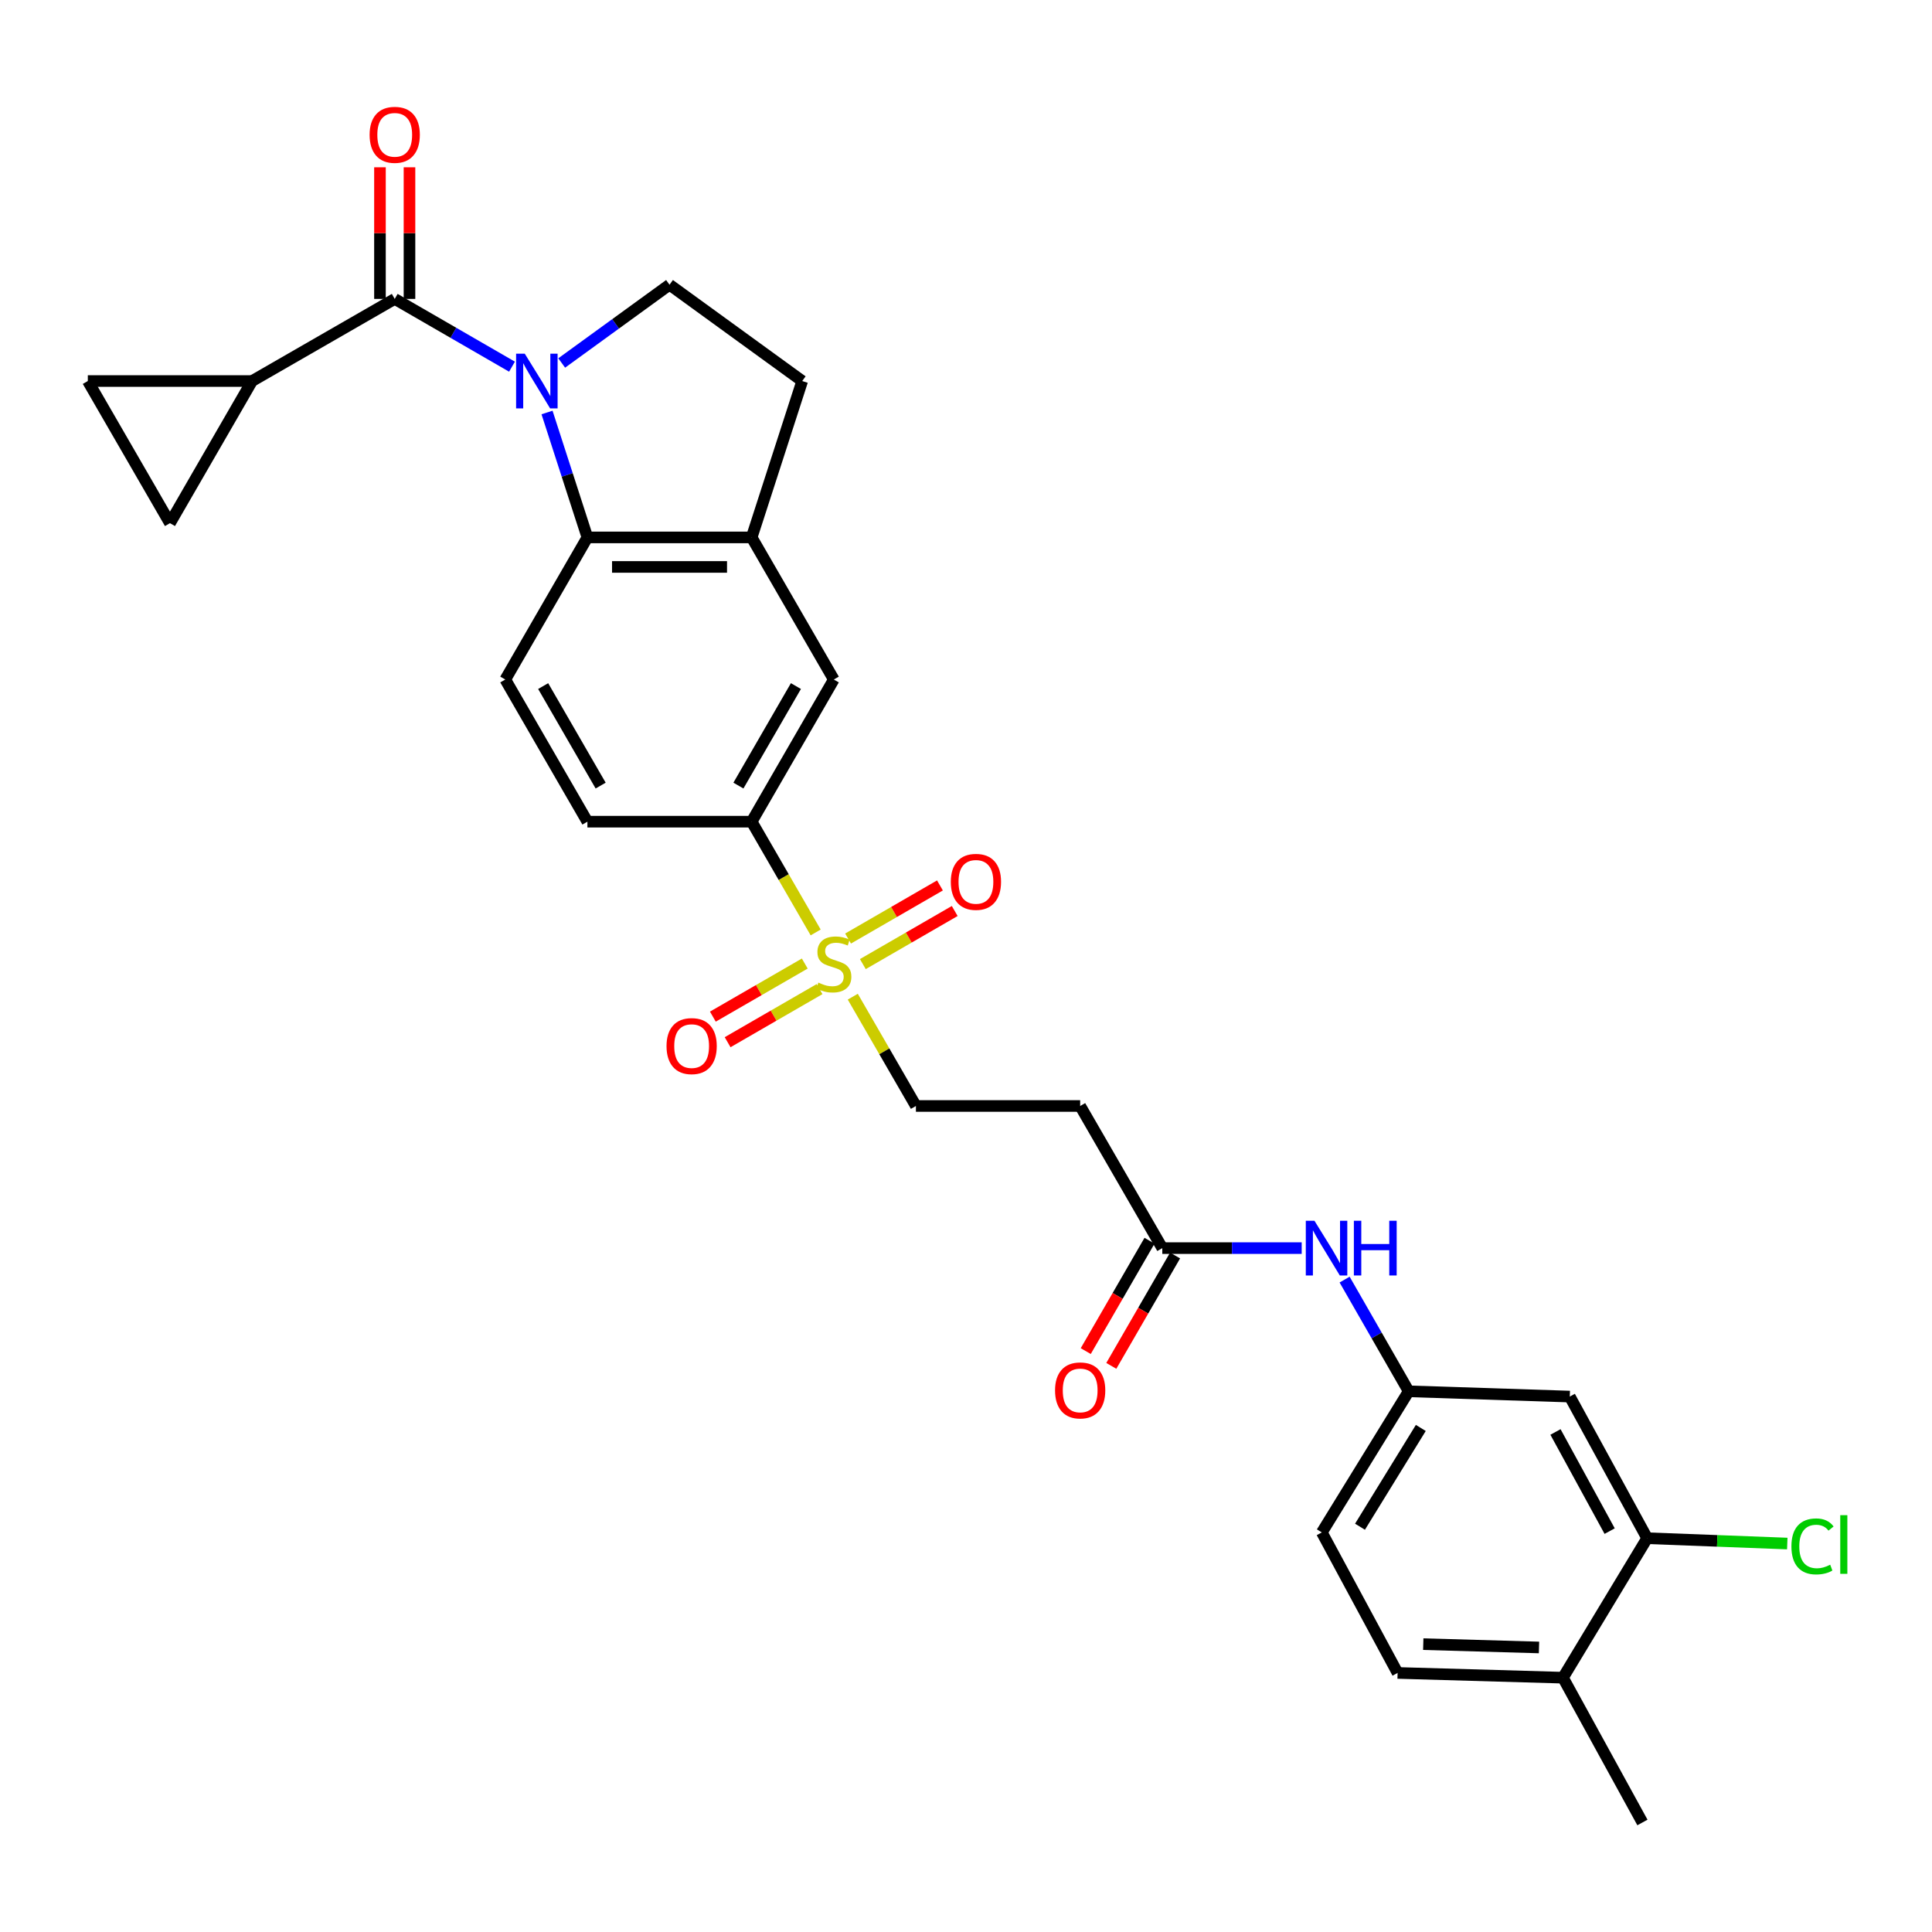<?xml version='1.0' encoding='iso-8859-1'?>
<svg version='1.1' baseProfile='full'
              xmlns='http://www.w3.org/2000/svg'
                      xmlns:rdkit='http://www.rdkit.org/xml'
                      xmlns:xlink='http://www.w3.org/1999/xlink'
                  xml:space='preserve'
width='1000px' height='1000px' viewBox='0 0 1000 1000'>
<!-- END OF HEADER -->
<rect style='opacity:1.0;fill:#FFFFFF;stroke:none' width='1000' height='1000' x='0' y='0'> </rect>
<path class='bond-1' d='M 265.01,189.788 L 234.66,172.254' style='fill:none;fill-rule:evenodd;stroke:#0000FF;stroke-width:6px;stroke-linecap:butt;stroke-linejoin:miter;stroke-opacity:1' />
<path class='bond-1' d='M 234.66,172.254 L 204.309,154.719' style='fill:none;fill-rule:evenodd;stroke:#000000;stroke-width:6px;stroke-linecap:butt;stroke-linejoin:miter;stroke-opacity:1' />
<path class='bond-2' d='M 283.139,213.507 L 293.589,245.835' style='fill:none;fill-rule:evenodd;stroke:#0000FF;stroke-width:6px;stroke-linecap:butt;stroke-linejoin:miter;stroke-opacity:1' />
<path class='bond-2' d='M 293.589,245.835 L 304.04,278.163' style='fill:none;fill-rule:evenodd;stroke:#000000;stroke-width:6px;stroke-linecap:butt;stroke-linejoin:miter;stroke-opacity:1' />
<path class='bond-6' d='M 290.735,187.882 L 318.638,167.625' style='fill:none;fill-rule:evenodd;stroke:#0000FF;stroke-width:6px;stroke-linecap:butt;stroke-linejoin:miter;stroke-opacity:1' />
<path class='bond-6' d='M 318.638,167.625 L 346.54,147.367' style='fill:none;fill-rule:evenodd;stroke:#000000;stroke-width:6px;stroke-linecap:butt;stroke-linejoin:miter;stroke-opacity:1' />
<path class='bond-0' d='M 422.188,482.63 L 405.623,453.966' style='fill:none;fill-rule:evenodd;stroke:#CCCC00;stroke-width:6px;stroke-linecap:butt;stroke-linejoin:miter;stroke-opacity:1' />
<path class='bond-0' d='M 405.623,453.966 L 389.058,425.301' style='fill:none;fill-rule:evenodd;stroke:#000000;stroke-width:6px;stroke-linecap:butt;stroke-linejoin:miter;stroke-opacity:1' />
<path class='bond-13' d='M 441.397,515.879 L 457.736,544.168' style='fill:none;fill-rule:evenodd;stroke:#CCCC00;stroke-width:6px;stroke-linecap:butt;stroke-linejoin:miter;stroke-opacity:1' />
<path class='bond-13' d='M 457.736,544.168 L 474.076,572.457' style='fill:none;fill-rule:evenodd;stroke:#000000;stroke-width:6px;stroke-linecap:butt;stroke-linejoin:miter;stroke-opacity:1' />
<path class='bond-16' d='M 446.602,499.016 L 470.382,485.275' style='fill:none;fill-rule:evenodd;stroke:#CCCC00;stroke-width:6px;stroke-linecap:butt;stroke-linejoin:miter;stroke-opacity:1' />
<path class='bond-16' d='M 470.382,485.275 L 494.163,471.534' style='fill:none;fill-rule:evenodd;stroke:#FF0000;stroke-width:6px;stroke-linecap:butt;stroke-linejoin:miter;stroke-opacity:1' />
<path class='bond-16' d='M 438.956,485.785 L 462.737,472.043' style='fill:none;fill-rule:evenodd;stroke:#CCCC00;stroke-width:6px;stroke-linecap:butt;stroke-linejoin:miter;stroke-opacity:1' />
<path class='bond-16' d='M 462.737,472.043 L 486.517,458.302' style='fill:none;fill-rule:evenodd;stroke:#FF0000;stroke-width:6px;stroke-linecap:butt;stroke-linejoin:miter;stroke-opacity:1' />
<path class='bond-17' d='M 416.549,498.73 L 392.761,512.47' style='fill:none;fill-rule:evenodd;stroke:#CCCC00;stroke-width:6px;stroke-linecap:butt;stroke-linejoin:miter;stroke-opacity:1' />
<path class='bond-17' d='M 392.761,512.47 L 368.973,526.21' style='fill:none;fill-rule:evenodd;stroke:#FF0000;stroke-width:6px;stroke-linecap:butt;stroke-linejoin:miter;stroke-opacity:1' />
<path class='bond-17' d='M 424.193,511.963 L 400.404,525.703' style='fill:none;fill-rule:evenodd;stroke:#CCCC00;stroke-width:6px;stroke-linecap:butt;stroke-linejoin:miter;stroke-opacity:1' />
<path class='bond-17' d='M 400.404,525.703 L 376.616,539.443' style='fill:none;fill-rule:evenodd;stroke:#FF0000;stroke-width:6px;stroke-linecap:butt;stroke-linejoin:miter;stroke-opacity:1' />
<path class='bond-3' d='M 204.309,154.719 L 130.472,197.22' style='fill:none;fill-rule:evenodd;stroke:#000000;stroke-width:6px;stroke-linecap:butt;stroke-linejoin:miter;stroke-opacity:1' />
<path class='bond-19' d='M 211.95,154.719 L 211.95,120.653' style='fill:none;fill-rule:evenodd;stroke:#000000;stroke-width:6px;stroke-linecap:butt;stroke-linejoin:miter;stroke-opacity:1' />
<path class='bond-19' d='M 211.95,120.653 L 211.95,86.587' style='fill:none;fill-rule:evenodd;stroke:#FF0000;stroke-width:6px;stroke-linecap:butt;stroke-linejoin:miter;stroke-opacity:1' />
<path class='bond-19' d='M 196.668,154.719 L 196.668,120.653' style='fill:none;fill-rule:evenodd;stroke:#000000;stroke-width:6px;stroke-linecap:butt;stroke-linejoin:miter;stroke-opacity:1' />
<path class='bond-19' d='M 196.668,120.653 L 196.668,86.587' style='fill:none;fill-rule:evenodd;stroke:#FF0000;stroke-width:6px;stroke-linecap:butt;stroke-linejoin:miter;stroke-opacity:1' />
<path class='bond-4' d='M 304.04,278.163 L 389.058,278.163' style='fill:none;fill-rule:evenodd;stroke:#000000;stroke-width:6px;stroke-linecap:butt;stroke-linejoin:miter;stroke-opacity:1' />
<path class='bond-4' d='M 316.793,293.444 L 376.305,293.444' style='fill:none;fill-rule:evenodd;stroke:#000000;stroke-width:6px;stroke-linecap:butt;stroke-linejoin:miter;stroke-opacity:1' />
<path class='bond-11' d='M 304.04,278.163 L 261.531,351.719' style='fill:none;fill-rule:evenodd;stroke:#000000;stroke-width:6px;stroke-linecap:butt;stroke-linejoin:miter;stroke-opacity:1' />
<path class='bond-7' d='M 130.472,197.22 L 45.455,197.22' style='fill:none;fill-rule:evenodd;stroke:#000000;stroke-width:6px;stroke-linecap:butt;stroke-linejoin:miter;stroke-opacity:1' />
<path class='bond-8' d='M 130.472,197.22 L 87.972,270.793' style='fill:none;fill-rule:evenodd;stroke:#000000;stroke-width:6px;stroke-linecap:butt;stroke-linejoin:miter;stroke-opacity:1' />
<path class='bond-10' d='M 389.058,278.163 L 431.575,351.719' style='fill:none;fill-rule:evenodd;stroke:#000000;stroke-width:6px;stroke-linecap:butt;stroke-linejoin:miter;stroke-opacity:1' />
<path class='bond-29' d='M 389.058,278.163 L 415.224,197.22' style='fill:none;fill-rule:evenodd;stroke:#000000;stroke-width:6px;stroke-linecap:butt;stroke-linejoin:miter;stroke-opacity:1' />
<path class='bond-5' d='M 389.058,425.301 L 304.04,425.301' style='fill:none;fill-rule:evenodd;stroke:#000000;stroke-width:6px;stroke-linecap:butt;stroke-linejoin:miter;stroke-opacity:1' />
<path class='bond-30' d='M 389.058,425.301 L 431.575,351.719' style='fill:none;fill-rule:evenodd;stroke:#000000;stroke-width:6px;stroke-linecap:butt;stroke-linejoin:miter;stroke-opacity:1' />
<path class='bond-30' d='M 382.204,406.618 L 411.966,355.111' style='fill:none;fill-rule:evenodd;stroke:#000000;stroke-width:6px;stroke-linecap:butt;stroke-linejoin:miter;stroke-opacity:1' />
<path class='bond-21' d='M 346.54,147.367 L 415.224,197.22' style='fill:none;fill-rule:evenodd;stroke:#000000;stroke-width:6px;stroke-linecap:butt;stroke-linejoin:miter;stroke-opacity:1' />
<path class='bond-31' d='M 45.455,197.22 L 87.972,270.793' style='fill:none;fill-rule:evenodd;stroke:#000000;stroke-width:6px;stroke-linecap:butt;stroke-linejoin:miter;stroke-opacity:1' />
<path class='bond-9' d='M 601.603,646.022 L 559.094,572.457' style='fill:none;fill-rule:evenodd;stroke:#000000;stroke-width:6px;stroke-linecap:butt;stroke-linejoin:miter;stroke-opacity:1' />
<path class='bond-18' d='M 601.603,646.022 L 637.679,646.022' style='fill:none;fill-rule:evenodd;stroke:#000000;stroke-width:6px;stroke-linecap:butt;stroke-linejoin:miter;stroke-opacity:1' />
<path class='bond-18' d='M 637.679,646.022 L 673.755,646.022' style='fill:none;fill-rule:evenodd;stroke:#0000FF;stroke-width:6px;stroke-linecap:butt;stroke-linejoin:miter;stroke-opacity:1' />
<path class='bond-24' d='M 594.987,642.199 L 578.483,670.764' style='fill:none;fill-rule:evenodd;stroke:#000000;stroke-width:6px;stroke-linecap:butt;stroke-linejoin:miter;stroke-opacity:1' />
<path class='bond-24' d='M 578.483,670.764 L 561.979,699.328' style='fill:none;fill-rule:evenodd;stroke:#FF0000;stroke-width:6px;stroke-linecap:butt;stroke-linejoin:miter;stroke-opacity:1' />
<path class='bond-24' d='M 608.219,649.844 L 591.715,678.409' style='fill:none;fill-rule:evenodd;stroke:#000000;stroke-width:6px;stroke-linecap:butt;stroke-linejoin:miter;stroke-opacity:1' />
<path class='bond-24' d='M 591.715,678.409 L 575.211,706.973' style='fill:none;fill-rule:evenodd;stroke:#FF0000;stroke-width:6px;stroke-linecap:butt;stroke-linejoin:miter;stroke-opacity:1' />
<path class='bond-22' d='M 261.531,351.719 L 304.04,425.301' style='fill:none;fill-rule:evenodd;stroke:#000000;stroke-width:6px;stroke-linecap:butt;stroke-linejoin:miter;stroke-opacity:1' />
<path class='bond-22' d='M 281.14,355.112 L 310.896,406.619' style='fill:none;fill-rule:evenodd;stroke:#000000;stroke-width:6px;stroke-linecap:butt;stroke-linejoin:miter;stroke-opacity:1' />
<path class='bond-12' d='M 852.572,796.174 L 812.517,722.864' style='fill:none;fill-rule:evenodd;stroke:#000000;stroke-width:6px;stroke-linecap:butt;stroke-linejoin:miter;stroke-opacity:1' />
<path class='bond-12' d='M 833.154,792.505 L 805.115,741.188' style='fill:none;fill-rule:evenodd;stroke:#000000;stroke-width:6px;stroke-linecap:butt;stroke-linejoin:miter;stroke-opacity:1' />
<path class='bond-26' d='M 852.572,796.174 L 888.831,797.555' style='fill:none;fill-rule:evenodd;stroke:#000000;stroke-width:6px;stroke-linecap:butt;stroke-linejoin:miter;stroke-opacity:1' />
<path class='bond-26' d='M 888.831,797.555 L 925.09,798.937' style='fill:none;fill-rule:evenodd;stroke:#00CC00;stroke-width:6px;stroke-linecap:butt;stroke-linejoin:miter;stroke-opacity:1' />
<path class='bond-32' d='M 852.572,796.174 L 808.985,868.372' style='fill:none;fill-rule:evenodd;stroke:#000000;stroke-width:6px;stroke-linecap:butt;stroke-linejoin:miter;stroke-opacity:1' />
<path class='bond-14' d='M 474.076,572.457 L 559.094,572.457' style='fill:none;fill-rule:evenodd;stroke:#000000;stroke-width:6px;stroke-linecap:butt;stroke-linejoin:miter;stroke-opacity:1' />
<path class='bond-15' d='M 812.517,722.864 L 729.138,720.138' style='fill:none;fill-rule:evenodd;stroke:#000000;stroke-width:6px;stroke-linecap:butt;stroke-linejoin:miter;stroke-opacity:1' />
<path class='bond-20' d='M 695.969,662.318 L 712.553,691.228' style='fill:none;fill-rule:evenodd;stroke:#0000FF;stroke-width:6px;stroke-linecap:butt;stroke-linejoin:miter;stroke-opacity:1' />
<path class='bond-20' d='M 712.553,691.228 L 729.138,720.138' style='fill:none;fill-rule:evenodd;stroke:#000000;stroke-width:6px;stroke-linecap:butt;stroke-linejoin:miter;stroke-opacity:1' />
<path class='bond-27' d='M 729.138,720.138 L 684.175,793.177' style='fill:none;fill-rule:evenodd;stroke:#000000;stroke-width:6px;stroke-linecap:butt;stroke-linejoin:miter;stroke-opacity:1' />
<path class='bond-27' d='M 735.407,739.105 L 703.933,790.232' style='fill:none;fill-rule:evenodd;stroke:#000000;stroke-width:6px;stroke-linecap:butt;stroke-linejoin:miter;stroke-opacity:1' />
<path class='bond-23' d='M 808.985,868.372 L 723.399,865.91' style='fill:none;fill-rule:evenodd;stroke:#000000;stroke-width:6px;stroke-linecap:butt;stroke-linejoin:miter;stroke-opacity:1' />
<path class='bond-23' d='M 796.587,852.727 L 736.676,851.004' style='fill:none;fill-rule:evenodd;stroke:#000000;stroke-width:6px;stroke-linecap:butt;stroke-linejoin:miter;stroke-opacity:1' />
<path class='bond-28' d='M 808.985,868.372 L 850.119,943.312' style='fill:none;fill-rule:evenodd;stroke:#000000;stroke-width:6px;stroke-linecap:butt;stroke-linejoin:miter;stroke-opacity:1' />
<path class='bond-25' d='M 723.399,865.91 L 684.175,793.177' style='fill:none;fill-rule:evenodd;stroke:#000000;stroke-width:6px;stroke-linecap:butt;stroke-linejoin:miter;stroke-opacity:1' />
<path  class='atom-0' d='M 271.614 183.06
L 280.894 198.06
Q 281.814 199.54, 283.294 202.22
Q 284.774 204.9, 284.854 205.06
L 284.854 183.06
L 288.614 183.06
L 288.614 211.38
L 284.734 211.38
L 274.774 194.98
Q 273.614 193.06, 272.374 190.86
Q 271.174 188.66, 270.814 187.98
L 270.814 211.38
L 267.134 211.38
L 267.134 183.06
L 271.614 183.06
' fill='#0000FF'/>
<path  class='atom-1' d='M 423.575 508.595
Q 423.895 508.715, 425.215 509.275
Q 426.535 509.835, 427.975 510.195
Q 429.455 510.515, 430.895 510.515
Q 433.575 510.515, 435.135 509.235
Q 436.695 507.915, 436.695 505.635
Q 436.695 504.075, 435.895 503.115
Q 435.135 502.155, 433.935 501.635
Q 432.735 501.115, 430.735 500.515
Q 428.215 499.755, 426.695 499.035
Q 425.215 498.315, 424.135 496.795
Q 423.095 495.275, 423.095 492.715
Q 423.095 489.155, 425.495 486.955
Q 427.935 484.755, 432.735 484.755
Q 436.015 484.755, 439.735 486.315
L 438.815 489.395
Q 435.415 487.995, 432.855 487.995
Q 430.095 487.995, 428.575 489.155
Q 427.055 490.275, 427.095 492.235
Q 427.095 493.755, 427.855 494.675
Q 428.655 495.595, 429.775 496.115
Q 430.935 496.635, 432.855 497.235
Q 435.415 498.035, 436.935 498.835
Q 438.455 499.635, 439.535 501.275
Q 440.655 502.875, 440.655 505.635
Q 440.655 509.555, 438.015 511.675
Q 435.415 513.755, 431.055 513.755
Q 428.535 513.755, 426.615 513.195
Q 424.735 512.675, 422.495 511.755
L 423.575 508.595
' fill='#CCCC00'/>
<path  class='atom-17' d='M 492.14 456.446
Q 492.14 449.646, 495.5 445.846
Q 498.86 442.046, 505.14 442.046
Q 511.42 442.046, 514.78 445.846
Q 518.14 449.646, 518.14 456.446
Q 518.14 463.326, 514.74 467.246
Q 511.34 471.126, 505.14 471.126
Q 498.9 471.126, 495.5 467.246
Q 492.14 463.366, 492.14 456.446
M 505.14 467.926
Q 509.46 467.926, 511.78 465.046
Q 514.14 462.126, 514.14 456.446
Q 514.14 450.886, 511.78 448.086
Q 509.46 445.246, 505.14 445.246
Q 500.82 445.246, 498.46 448.046
Q 496.14 450.846, 496.14 456.446
Q 496.14 462.166, 498.46 465.046
Q 500.82 467.926, 505.14 467.926
' fill='#FF0000'/>
<path  class='atom-18' d='M 344.993 541.455
Q 344.993 534.655, 348.353 530.855
Q 351.713 527.055, 357.993 527.055
Q 364.273 527.055, 367.633 530.855
Q 370.993 534.655, 370.993 541.455
Q 370.993 548.335, 367.593 552.255
Q 364.193 556.135, 357.993 556.135
Q 351.753 556.135, 348.353 552.255
Q 344.993 548.375, 344.993 541.455
M 357.993 552.935
Q 362.313 552.935, 364.633 550.055
Q 366.993 547.135, 366.993 541.455
Q 366.993 535.895, 364.633 533.095
Q 362.313 530.255, 357.993 530.255
Q 353.673 530.255, 351.313 533.055
Q 348.993 535.855, 348.993 541.455
Q 348.993 547.175, 351.313 550.055
Q 353.673 552.935, 357.993 552.935
' fill='#FF0000'/>
<path  class='atom-19' d='M 680.36 631.862
L 689.64 646.862
Q 690.56 648.342, 692.04 651.022
Q 693.52 653.702, 693.6 653.862
L 693.6 631.862
L 697.36 631.862
L 697.36 660.182
L 693.48 660.182
L 683.52 643.782
Q 682.36 641.862, 681.12 639.662
Q 679.92 637.462, 679.56 636.782
L 679.56 660.182
L 675.88 660.182
L 675.88 631.862
L 680.36 631.862
' fill='#0000FF'/>
<path  class='atom-19' d='M 700.76 631.862
L 704.6 631.862
L 704.6 643.902
L 719.08 643.902
L 719.08 631.862
L 722.92 631.862
L 722.92 660.182
L 719.08 660.182
L 719.08 647.102
L 704.6 647.102
L 704.6 660.182
L 700.76 660.182
L 700.76 631.862
' fill='#0000FF'/>
<path  class='atom-20' d='M 191.309 69.782
Q 191.309 62.982, 194.669 59.182
Q 198.029 55.382, 204.309 55.382
Q 210.589 55.382, 213.949 59.182
Q 217.309 62.982, 217.309 69.782
Q 217.309 76.662, 213.909 80.582
Q 210.509 84.462, 204.309 84.462
Q 198.069 84.462, 194.669 80.582
Q 191.309 76.702, 191.309 69.782
M 204.309 81.262
Q 208.629 81.262, 210.949 78.382
Q 213.309 75.462, 213.309 69.782
Q 213.309 64.222, 210.949 61.422
Q 208.629 58.582, 204.309 58.582
Q 199.989 58.582, 197.629 61.382
Q 195.309 64.182, 195.309 69.782
Q 195.309 75.502, 197.629 78.382
Q 199.989 81.262, 204.309 81.262
' fill='#FF0000'/>
<path  class='atom-25' d='M 546.094 719.675
Q 546.094 712.875, 549.454 709.075
Q 552.814 705.275, 559.094 705.275
Q 565.374 705.275, 568.734 709.075
Q 572.094 712.875, 572.094 719.675
Q 572.094 726.555, 568.694 730.475
Q 565.294 734.355, 559.094 734.355
Q 552.854 734.355, 549.454 730.475
Q 546.094 726.595, 546.094 719.675
M 559.094 731.155
Q 563.414 731.155, 565.734 728.275
Q 568.094 725.355, 568.094 719.675
Q 568.094 714.115, 565.734 711.315
Q 563.414 708.475, 559.094 708.475
Q 554.774 708.475, 552.414 711.275
Q 550.094 714.075, 550.094 719.675
Q 550.094 725.395, 552.414 728.275
Q 554.774 731.155, 559.094 731.155
' fill='#FF0000'/>
<path  class='atom-27' d='M 927.231 800.414
Q 927.231 793.374, 930.511 789.694
Q 933.831 785.974, 940.111 785.974
Q 945.951 785.974, 949.071 790.094
L 946.431 792.254
Q 944.151 789.254, 940.111 789.254
Q 935.831 789.254, 933.551 792.134
Q 931.311 794.974, 931.311 800.414
Q 931.311 806.014, 933.631 808.894
Q 935.991 811.774, 940.551 811.774
Q 943.671 811.774, 947.311 809.894
L 948.431 812.894
Q 946.951 813.854, 944.711 814.414
Q 942.471 814.974, 939.991 814.974
Q 933.831 814.974, 930.511 811.214
Q 927.231 807.454, 927.231 800.414
' fill='#00CC00'/>
<path  class='atom-27' d='M 952.511 784.254
L 956.191 784.254
L 956.191 814.614
L 952.511 814.614
L 952.511 784.254
' fill='#00CC00'/>
</svg>
